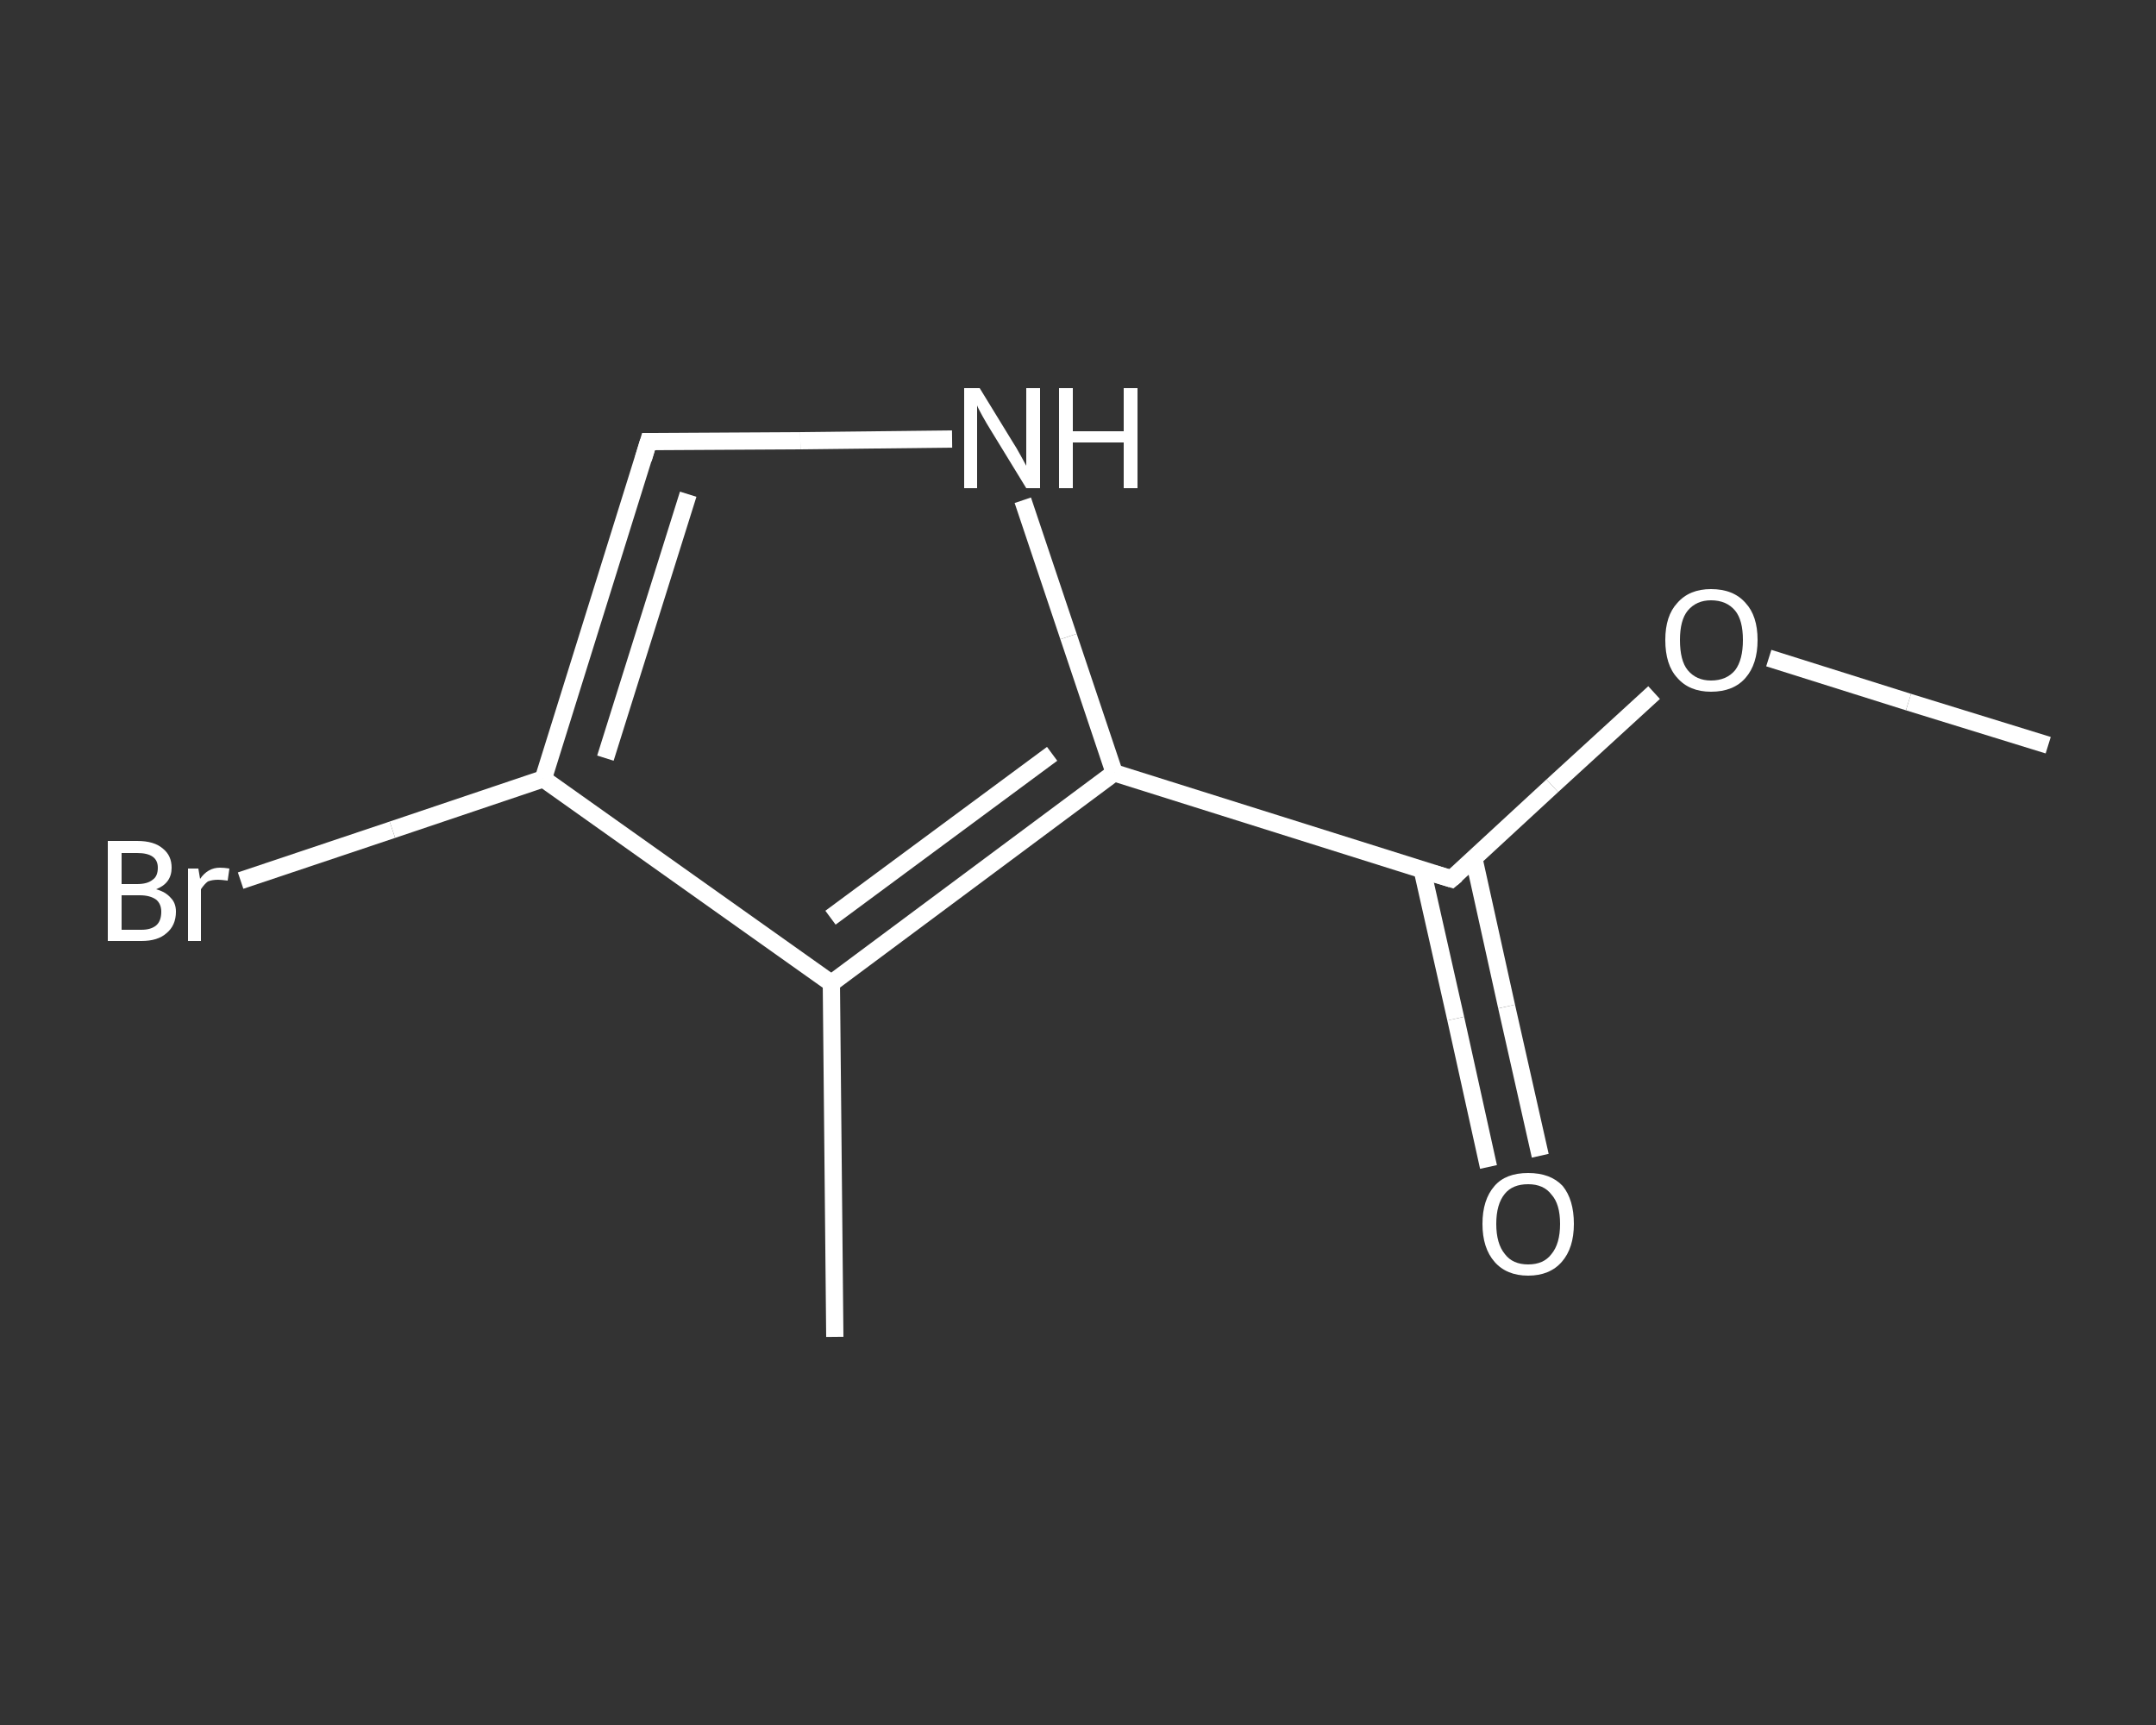 <?xml version='1.0' encoding='iso-8859-1'?>
<svg version='1.1' baseProfile='full'
              xmlns='http://www.w3.org/2000/svg'
                      xmlns:rdkit='http://www.rdkit.org/xml'
                      xmlns:xlink='http://www.w3.org/1999/xlink'
                  xml:space='preserve'
width='250px' height='200px' viewBox='0 0 250 200'>
<rect x="0" y="0" width="250" height="200" fill="#333333" stroke="none"/>
<!-- END OF HEADER -->
<rect style='opacity:1.0;fill:transparent;stroke:none' width='250.0' height='200.0' x='0.0' y='0.0'> </rect>
<path class='bond-0 atom-0 atom-1' d='M 237.5,86.4 L 221.3,81.4' style='fill:none;fill-rule:evenodd;stroke:#FFFFFF;stroke-width:2.0px;stroke-linecap:butt;stroke-linejoin:miter;stroke-opacity:1' />
<path class='bond-0 atom-0 atom-1' d='M 221.3,81.4 L 205.1,76.3' style='fill:none;fill-rule:evenodd;stroke:#FFFFFF;stroke-width:2.0px;stroke-linecap:butt;stroke-linejoin:miter;stroke-opacity:1' />
<path class='bond-1 atom-1 atom-2' d='M 191.8,80.3 L 180.0,91.1' style='fill:none;fill-rule:evenodd;stroke:#FFFFFF;stroke-width:2.0px;stroke-linecap:butt;stroke-linejoin:miter;stroke-opacity:1' />
<path class='bond-1 atom-1 atom-2' d='M 180.0,91.1 L 168.3,101.9' style='fill:none;fill-rule:evenodd;stroke:#FFFFFF;stroke-width:2.0px;stroke-linecap:butt;stroke-linejoin:miter;stroke-opacity:1' />
<path class='bond-2 atom-2 atom-3' d='M 164.9,100.8 L 168.8,118.1' style='fill:none;fill-rule:evenodd;stroke:#FFFFFF;stroke-width:2.0px;stroke-linecap:butt;stroke-linejoin:miter;stroke-opacity:1' />
<path class='bond-2 atom-2 atom-3' d='M 168.8,118.1 L 172.6,135.3' style='fill:none;fill-rule:evenodd;stroke:#FFFFFF;stroke-width:2.0px;stroke-linecap:butt;stroke-linejoin:miter;stroke-opacity:1' />
<path class='bond-2 atom-2 atom-3' d='M 170.9,99.5 L 174.7,116.7' style='fill:none;fill-rule:evenodd;stroke:#FFFFFF;stroke-width:2.0px;stroke-linecap:butt;stroke-linejoin:miter;stroke-opacity:1' />
<path class='bond-2 atom-2 atom-3' d='M 174.7,116.7 L 178.6,134.0' style='fill:none;fill-rule:evenodd;stroke:#FFFFFF;stroke-width:2.0px;stroke-linecap:butt;stroke-linejoin:miter;stroke-opacity:1' />
<path class='bond-3 atom-2 atom-4' d='M 168.3,101.9 L 129.2,89.6' style='fill:none;fill-rule:evenodd;stroke:#FFFFFF;stroke-width:2.0px;stroke-linecap:butt;stroke-linejoin:miter;stroke-opacity:1' />
<path class='bond-4 atom-4 atom-5' d='M 129.2,89.6 L 123.9,73.8' style='fill:none;fill-rule:evenodd;stroke:#FFFFFF;stroke-width:2.0px;stroke-linecap:butt;stroke-linejoin:miter;stroke-opacity:1' />
<path class='bond-4 atom-4 atom-5' d='M 123.9,73.8 L 118.6,58.0' style='fill:none;fill-rule:evenodd;stroke:#FFFFFF;stroke-width:2.0px;stroke-linecap:butt;stroke-linejoin:miter;stroke-opacity:1' />
<path class='bond-5 atom-5 atom-6' d='M 110.4,50.9 L 92.8,51.1' style='fill:none;fill-rule:evenodd;stroke:#FFFFFF;stroke-width:2.0px;stroke-linecap:butt;stroke-linejoin:miter;stroke-opacity:1' />
<path class='bond-5 atom-5 atom-6' d='M 92.8,51.1 L 75.2,51.2' style='fill:none;fill-rule:evenodd;stroke:#FFFFFF;stroke-width:2.0px;stroke-linecap:butt;stroke-linejoin:miter;stroke-opacity:1' />
<path class='bond-6 atom-6 atom-7' d='M 75.2,51.2 L 63.0,90.3' style='fill:none;fill-rule:evenodd;stroke:#FFFFFF;stroke-width:2.0px;stroke-linecap:butt;stroke-linejoin:miter;stroke-opacity:1' />
<path class='bond-6 atom-6 atom-7' d='M 79.8,57.3 L 70.2,87.9' style='fill:none;fill-rule:evenodd;stroke:#FFFFFF;stroke-width:2.0px;stroke-linecap:butt;stroke-linejoin:miter;stroke-opacity:1' />
<path class='bond-7 atom-7 atom-8' d='M 63.0,90.3 L 45.5,96.2' style='fill:none;fill-rule:evenodd;stroke:#FFFFFF;stroke-width:2.0px;stroke-linecap:butt;stroke-linejoin:miter;stroke-opacity:1' />
<path class='bond-7 atom-7 atom-8' d='M 45.5,96.2 L 27.9,102.1' style='fill:none;fill-rule:evenodd;stroke:#FFFFFF;stroke-width:2.0px;stroke-linecap:butt;stroke-linejoin:miter;stroke-opacity:1' />
<path class='bond-8 atom-7 atom-9' d='M 63.0,90.3 L 96.4,114.0' style='fill:none;fill-rule:evenodd;stroke:#FFFFFF;stroke-width:2.0px;stroke-linecap:butt;stroke-linejoin:miter;stroke-opacity:1' />
<path class='bond-9 atom-9 atom-10' d='M 96.4,114.0 L 96.8,155.0' style='fill:none;fill-rule:evenodd;stroke:#FFFFFF;stroke-width:2.0px;stroke-linecap:butt;stroke-linejoin:miter;stroke-opacity:1' />
<path class='bond-10 atom-9 atom-4' d='M 96.4,114.0 L 129.2,89.6' style='fill:none;fill-rule:evenodd;stroke:#FFFFFF;stroke-width:2.0px;stroke-linecap:butt;stroke-linejoin:miter;stroke-opacity:1' />
<path class='bond-10 atom-9 atom-4' d='M 96.3,106.4 L 122.0,87.4' style='fill:none;fill-rule:evenodd;stroke:#FFFFFF;stroke-width:2.0px;stroke-linecap:butt;stroke-linejoin:miter;stroke-opacity:1' />
<path d='M 168.9,101.4 L 168.3,101.9 L 166.3,101.3' style='fill:none;stroke:#FFFFFF;stroke-width:2.0px;stroke-linecap:butt;stroke-linejoin:miter;stroke-opacity:1;' />
<path d='M 76.1,51.2 L 75.2,51.2 L 74.6,53.2' style='fill:none;stroke:#FFFFFF;stroke-width:2.0px;stroke-linecap:butt;stroke-linejoin:miter;stroke-opacity:1;' />
<path class='atom-1' d='M 193.1 74.2
Q 193.1 71.4, 194.5 69.9
Q 195.9 68.3, 198.4 68.3
Q 201.0 68.3, 202.4 69.9
Q 203.8 71.4, 203.8 74.2
Q 203.8 77.0, 202.4 78.6
Q 201.0 80.2, 198.4 80.2
Q 195.9 80.2, 194.5 78.6
Q 193.1 77.1, 193.1 74.2
M 198.4 78.9
Q 200.2 78.9, 201.2 77.7
Q 202.1 76.5, 202.1 74.2
Q 202.1 71.9, 201.2 70.8
Q 200.2 69.6, 198.4 69.6
Q 196.7 69.6, 195.7 70.8
Q 194.8 71.9, 194.8 74.2
Q 194.8 76.6, 195.7 77.7
Q 196.7 78.9, 198.4 78.9
' fill='#FFFFFF'/>
<path class='atom-3' d='M 171.9 141.9
Q 171.9 139.1, 173.3 137.5
Q 174.6 136.0, 177.2 136.0
Q 179.8 136.0, 181.2 137.5
Q 182.5 139.1, 182.5 141.9
Q 182.5 144.7, 181.1 146.3
Q 179.7 147.9, 177.2 147.9
Q 174.7 147.9, 173.3 146.3
Q 171.9 144.7, 171.9 141.9
M 177.2 146.6
Q 179.0 146.6, 179.9 145.4
Q 180.9 144.2, 180.9 141.9
Q 180.9 139.6, 179.9 138.5
Q 179.0 137.3, 177.2 137.3
Q 175.4 137.3, 174.5 138.4
Q 173.5 139.6, 173.5 141.9
Q 173.5 144.2, 174.5 145.4
Q 175.4 146.6, 177.2 146.6
' fill='#FFFFFF'/>
<path class='atom-5' d='M 113.6 45.0
L 117.4 51.2
Q 117.8 51.8, 118.4 52.9
Q 119.0 54.0, 119.0 54.0
L 119.0 45.0
L 120.6 45.0
L 120.6 56.6
L 119.0 56.6
L 114.9 49.9
Q 114.4 49.1, 113.9 48.2
Q 113.4 47.3, 113.3 47.0
L 113.3 56.6
L 111.8 56.6
L 111.8 45.0
L 113.6 45.0
' fill='#FFFFFF'/>
<path class='atom-5' d='M 122.8 45.0
L 124.4 45.0
L 124.4 50.0
L 130.3 50.0
L 130.3 45.0
L 131.9 45.0
L 131.9 56.6
L 130.3 56.6
L 130.3 51.3
L 124.4 51.3
L 124.4 56.6
L 122.8 56.6
L 122.8 45.0
' fill='#FFFFFF'/>
<path class='atom-8' d='M 18.1 103.1
Q 19.2 103.4, 19.8 104.1
Q 20.4 104.7, 20.4 105.7
Q 20.4 107.3, 19.3 108.2
Q 18.3 109.1, 16.4 109.1
L 12.5 109.1
L 12.5 97.5
L 15.9 97.5
Q 17.9 97.5, 18.9 98.4
Q 19.9 99.2, 19.9 100.6
Q 19.9 102.4, 18.1 103.1
M 14.1 98.9
L 14.1 102.5
L 15.9 102.5
Q 17.1 102.5, 17.7 102.0
Q 18.3 101.6, 18.3 100.6
Q 18.3 98.9, 15.9 98.9
L 14.1 98.9
M 16.4 107.8
Q 17.5 107.8, 18.1 107.3
Q 18.7 106.8, 18.7 105.7
Q 18.7 104.8, 18.1 104.3
Q 17.4 103.8, 16.2 103.8
L 14.1 103.8
L 14.1 107.8
L 16.4 107.8
' fill='#FFFFFF'/>
<path class='atom-8' d='M 23.0 100.7
L 23.2 101.9
Q 24.1 100.6, 25.5 100.6
Q 26.0 100.6, 26.6 100.7
L 26.4 102.1
Q 25.6 102.0, 25.3 102.0
Q 24.6 102.0, 24.1 102.2
Q 23.7 102.5, 23.3 103.1
L 23.3 109.1
L 21.8 109.1
L 21.8 100.7
L 23.0 100.7
' fill='#FFFFFF'/>
</svg>
